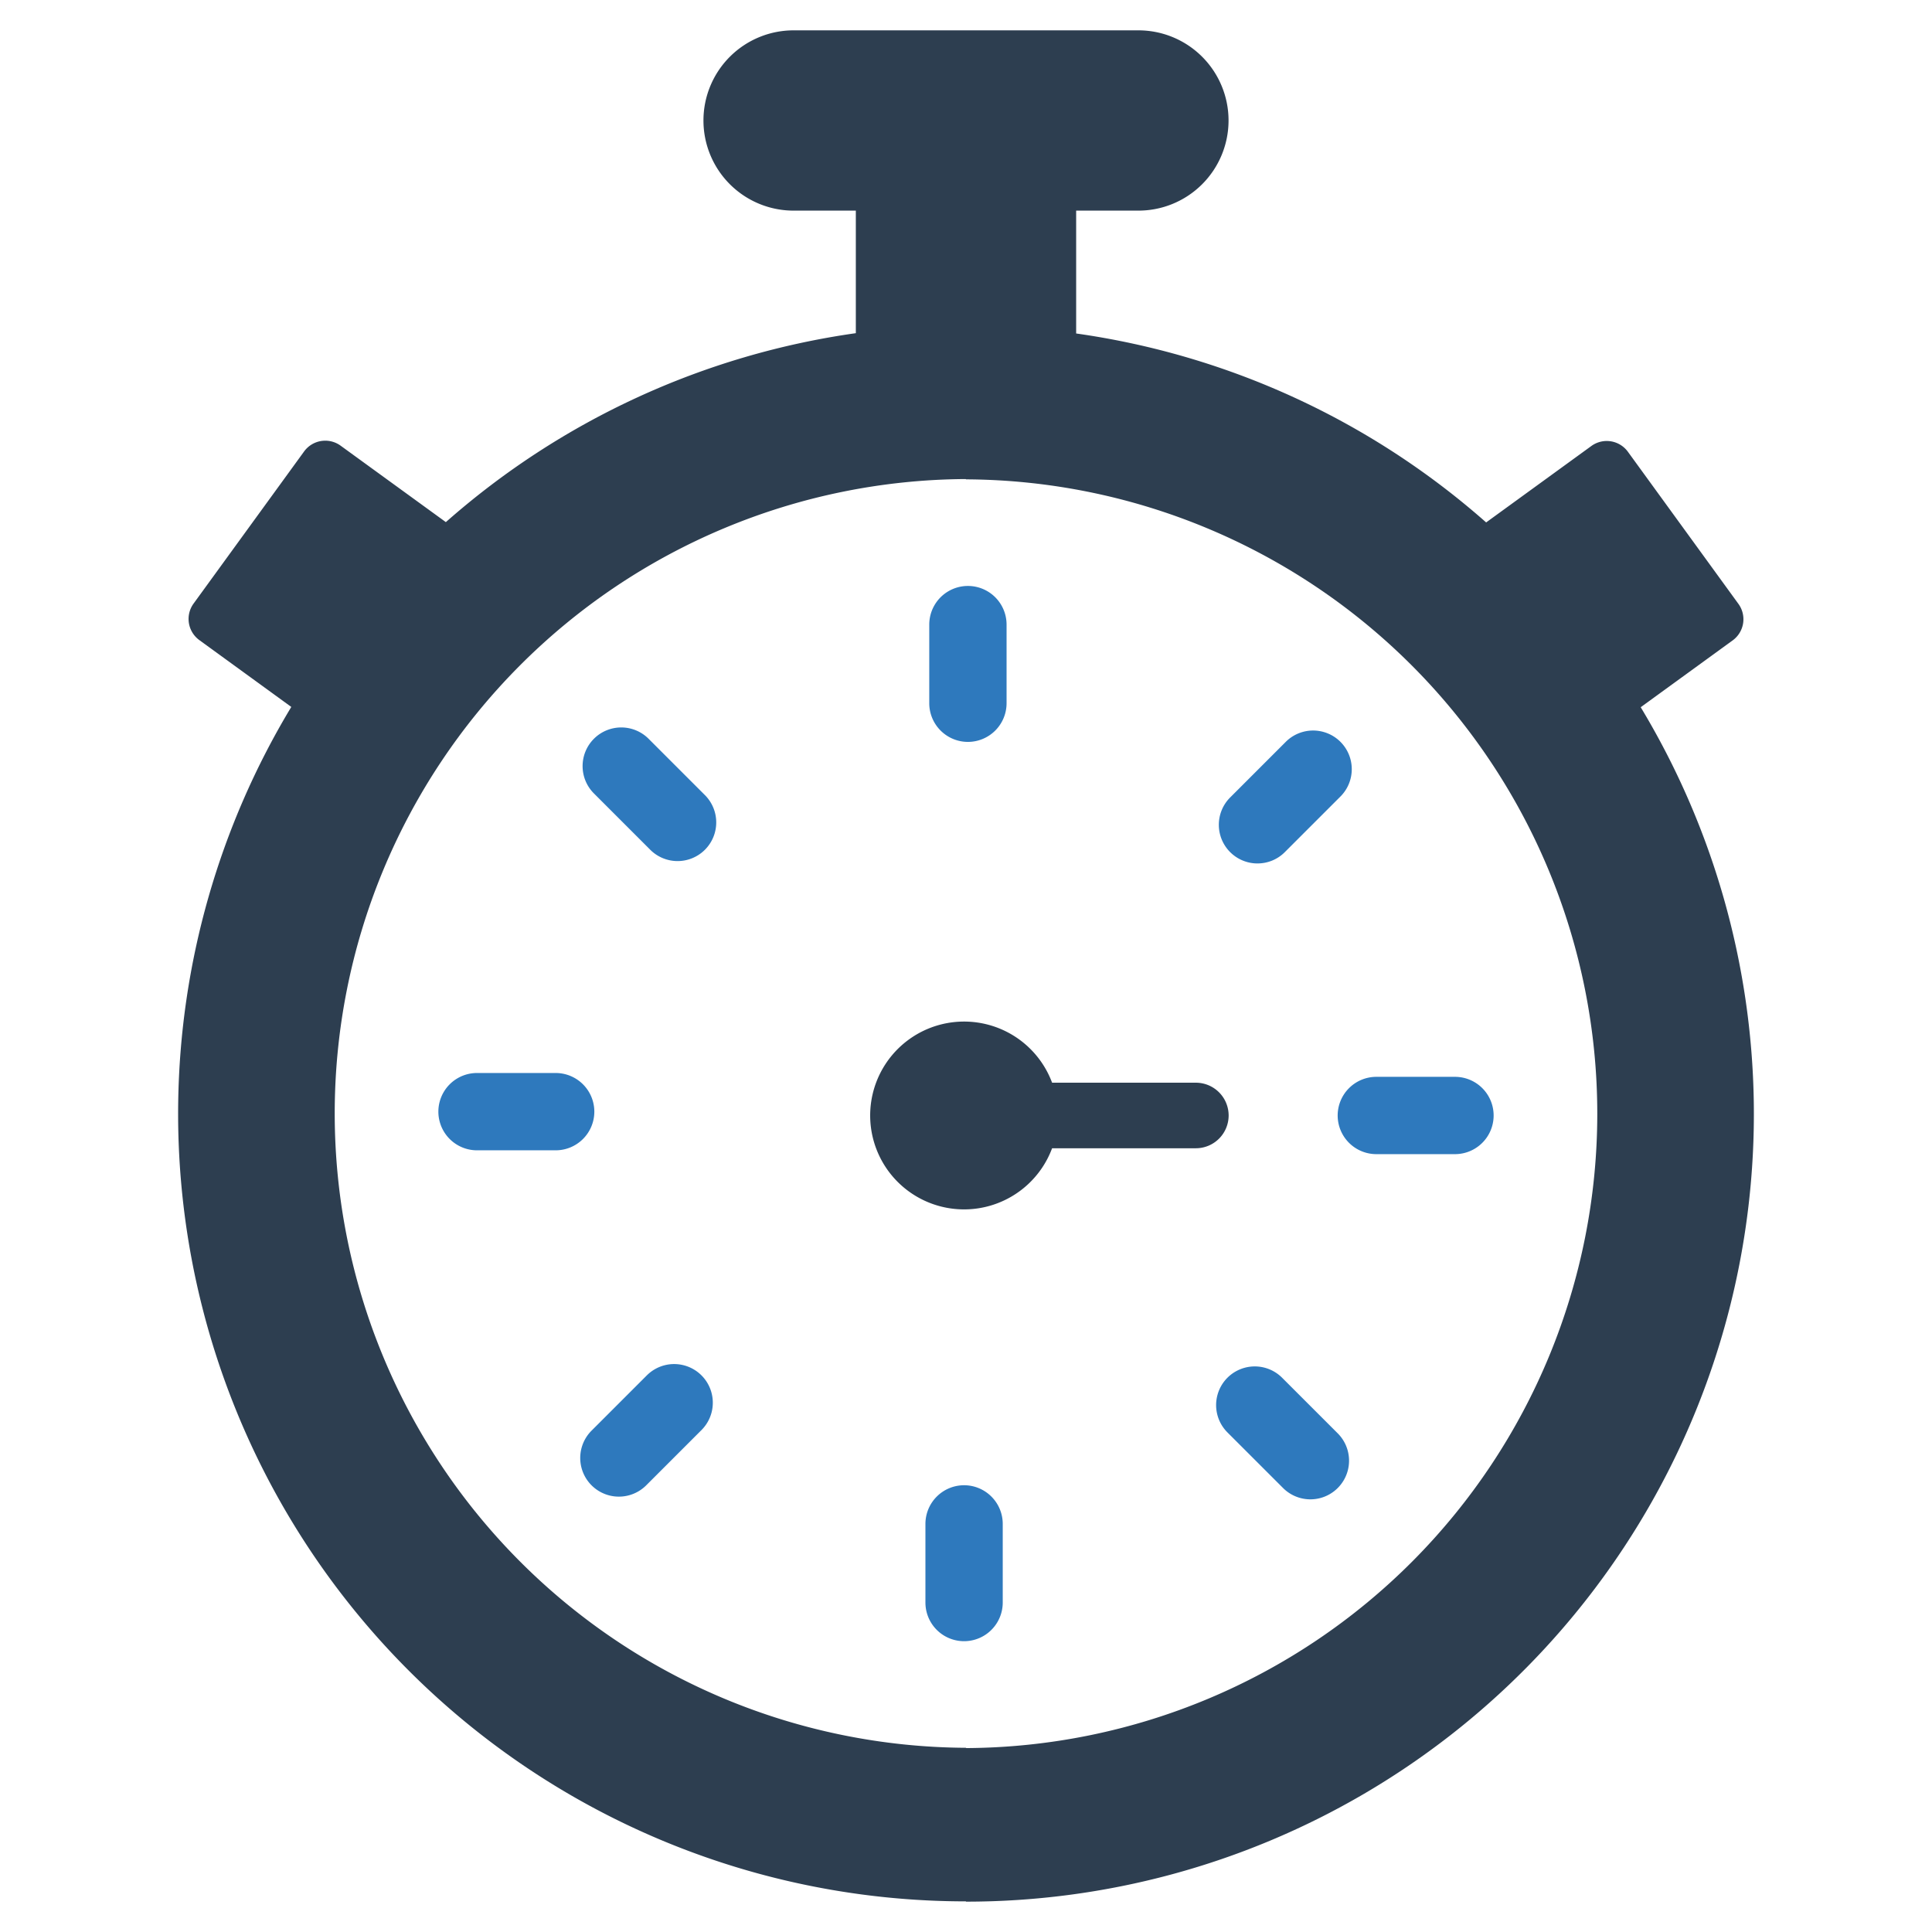 <svg xmlns="http://www.w3.org/2000/svg" id="Layer_1" data-name="Layer 1" viewBox="0 0 128 128"><defs><style>.cls-1{fill:#2e79bd;}.cls-2{fill:#2d3e50;}</style></defs><title>b</title><path class="cls-1" d="M64.127,49.153a2.564,2.564,0,0,0,2.561-2.561V41.382a2.561,2.561,0,1,0-5.122,0v5.211A2.564,2.564,0,0,0,64.127,49.153Z"></path><path class="cls-1" d="M83.312,57.205a2.544,2.544,0,0,0,1.811-.75L88.808,52.771a2.561,2.561,0,1,0-3.622-3.622l-3.685,3.685a2.561,2.561,0,0,0,1.811,4.372Z"></path><path class="cls-1" d="M88.624,73.904a2.564,2.564,0,0,0,2.561,2.561h5.211a2.561,2.561,0,1,0,0-5.122H91.185A2.564,2.564,0,0,0,88.624,73.904Z"></path><path class="cls-1" d="M84.943,91.279a2.561,2.561,0,1,0-3.622,3.622L85.006,98.585a2.561,2.561,0,1,0,3.622-3.622Z"></path><path class="cls-1" d="M63.873,98.401a2.564,2.564,0,0,0-2.561,2.561v5.21a2.561,2.561,0,1,0,5.122,0v-5.21A2.564,2.564,0,0,0,63.873,98.401Z"></path><path class="cls-1" d="M42.877,91.099,39.192,94.784a2.561,2.561,0,0,0,3.622,3.622l3.685-3.685a2.561,2.561,0,0,0-3.622-3.621Z"></path><path class="cls-1" d="M39.376,73.65a2.564,2.564,0,0,0-2.561-2.561h-5.211a2.561,2.561,0,0,0,0,5.122h5.211A2.564,2.564,0,0,0,39.376,73.65Z"></path><path class="cls-1" d="M42.994,48.969a2.561,2.561,0,1,0-3.622,3.621l3.685,3.685a2.561,2.561,0,1,0,3.622-3.621Z"></path><path class="cls-2" d="M81.401,73.904a2.174,2.174,0,0,0-2.171-2.172h-9.526a6.222,6.222,0,1,0,0,4.343h9.526A2.174,2.174,0,0,0,81.401,73.904Z"></path><path class="cls-2" d="M108.701,46.855l6.091-4.426a1.733,1.733,0,0,0,.383-2.421l-7.322-10.077a1.733,1.733,0,0,0-2.421-.383l-6.971,5.064A52.049,52.049,0,0,0,71.298,22.094V13.954H75.345a5.972,5.972,0,1,0,0-11.943h-22.69a5.972,5.972,0,1,0,0,11.943h4.046v8.12A52.05,52.05,0,0,0,29.539,34.592l-6.971-5.064a1.733,1.733,0,0,0-2.421.383l-7.322,10.077a1.733,1.733,0,0,0,.383,2.421L19.299,46.836a52.184,52.184,0,0,0,44.695,79.134v.019a52.184,52.184,0,0,0,44.707-79.134ZM64.006,115.815V115.796A42.029,42.029,0,0,1,63.994,31.739V31.758a42.029,42.029,0,0,1,.012,84.057Z"></path></svg>